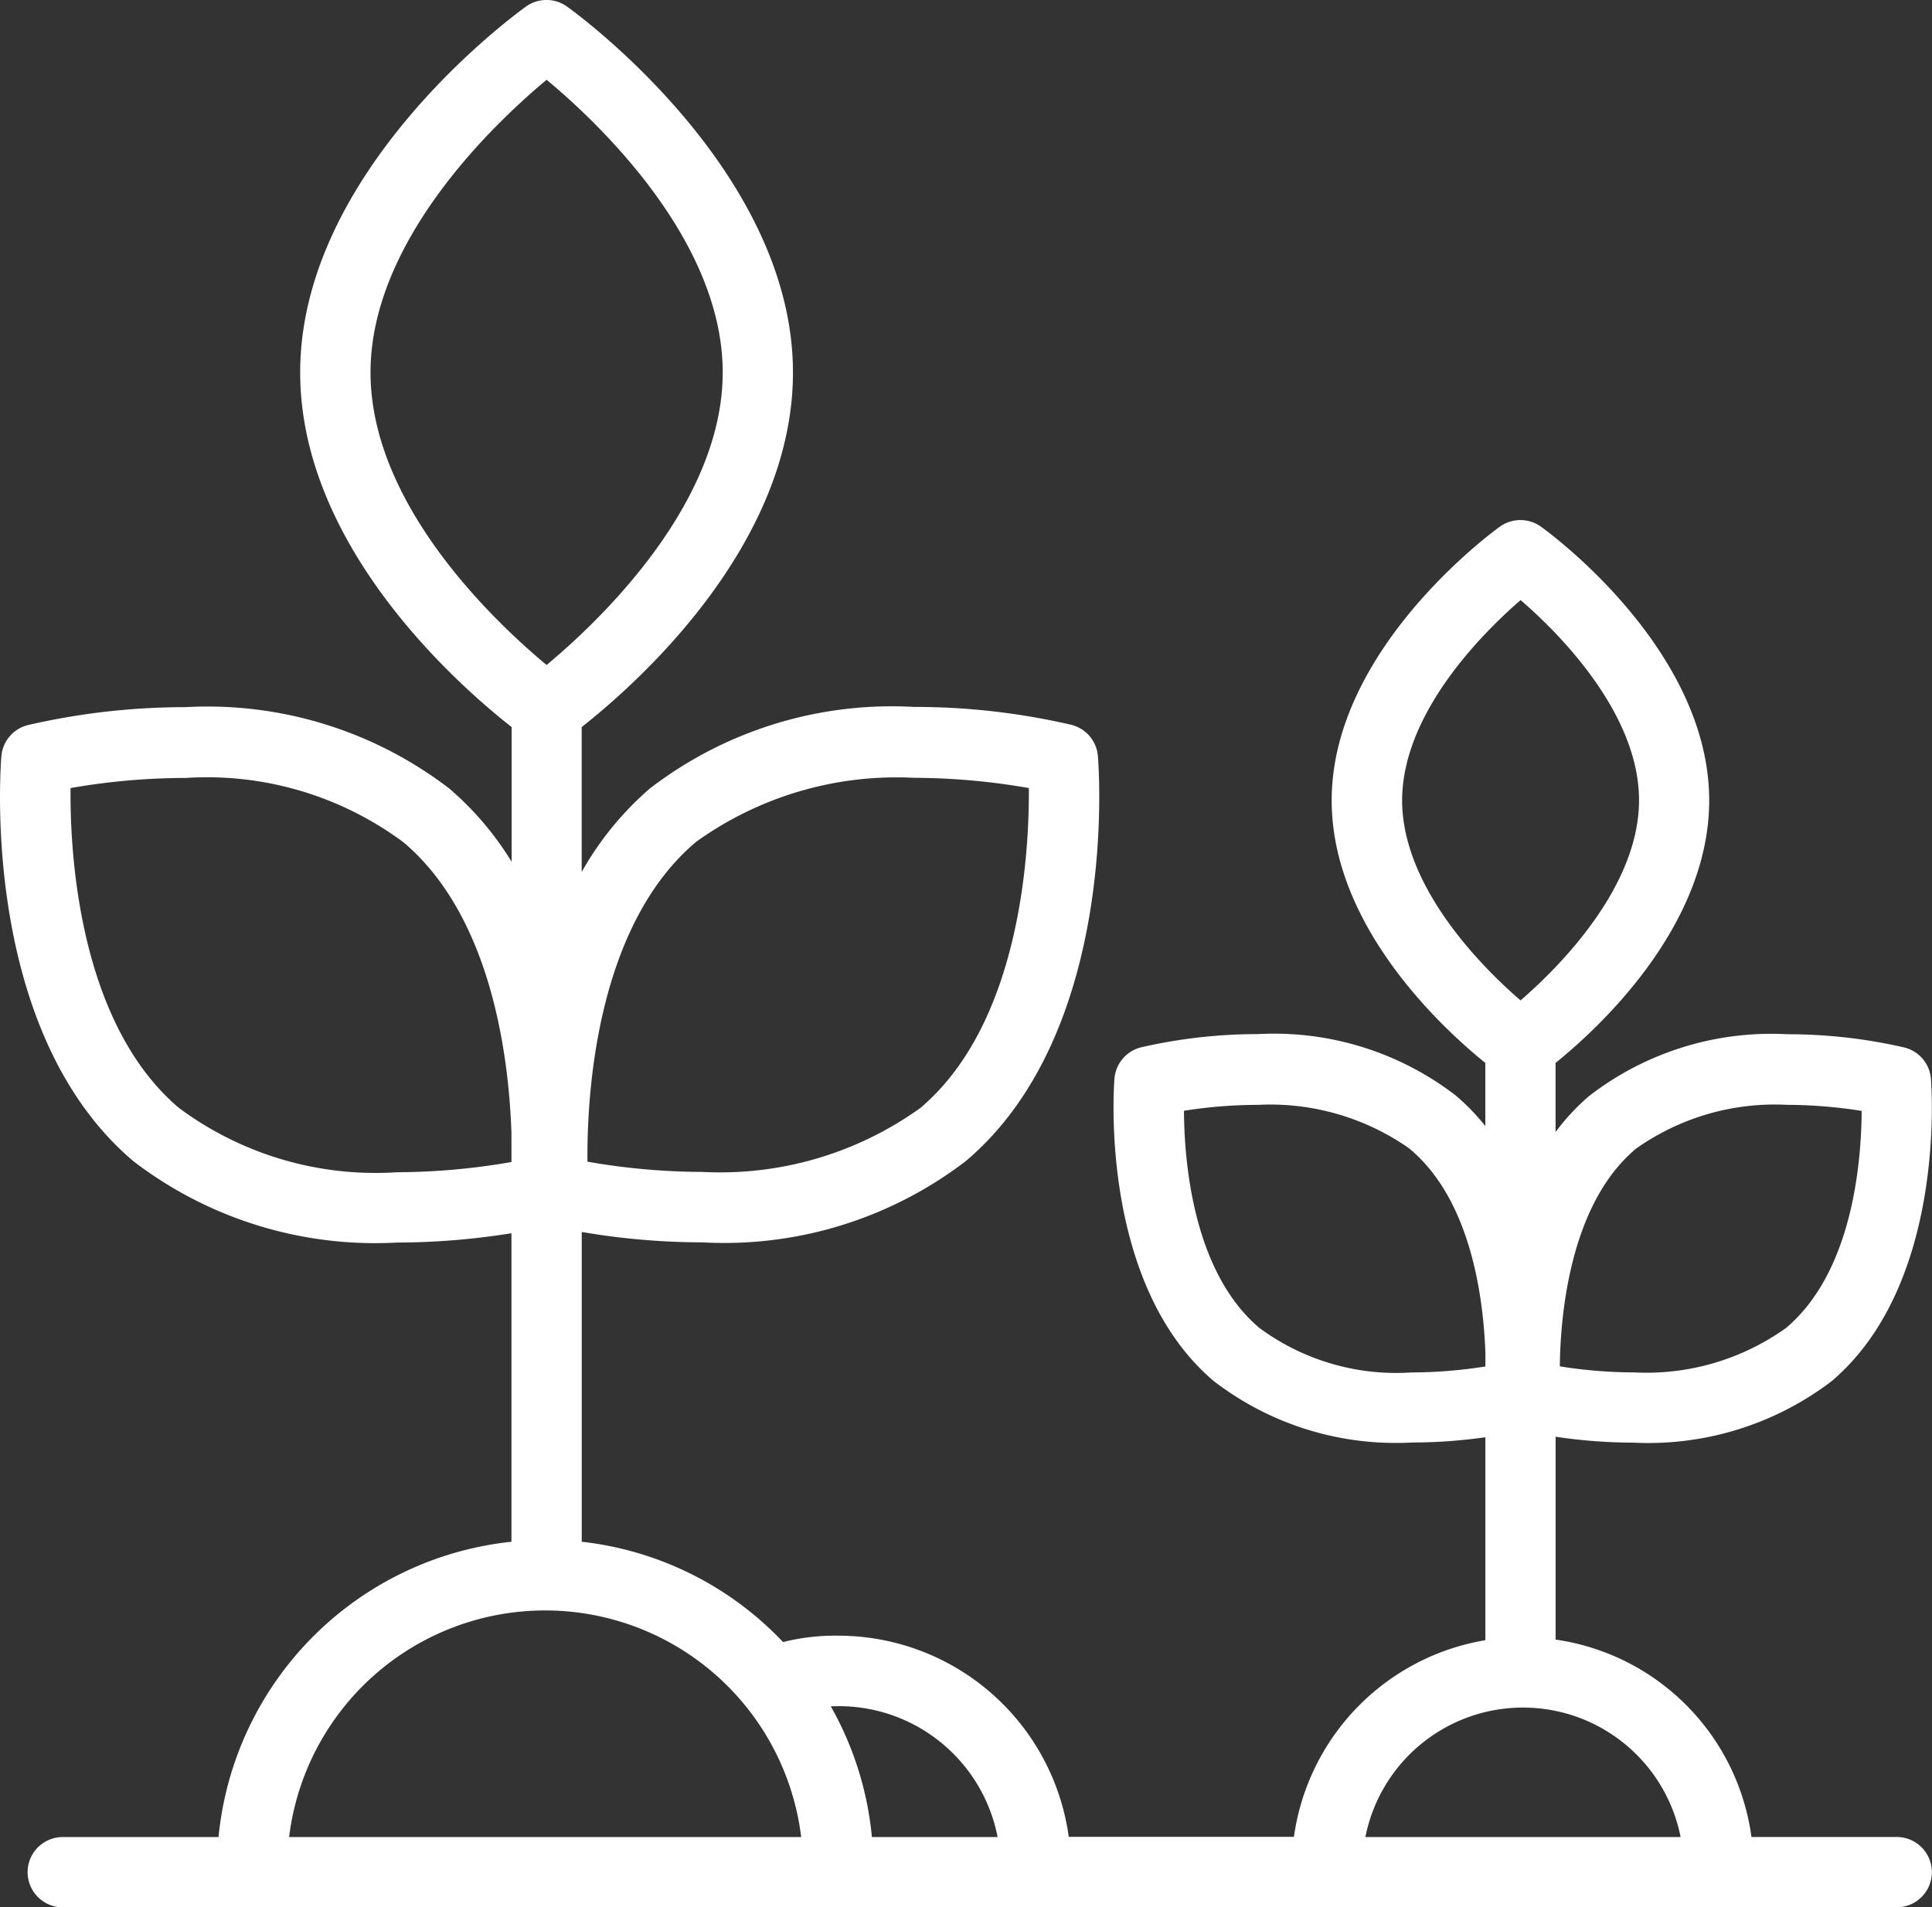 <svg xmlns="http://www.w3.org/2000/svg" width="41.5" height="40.976" viewBox="0 0 41.5 40.976">
  <rect x="0" y="0" width="41.5" height="40.976" fill="#333333" stroke="none"/>
  <path id="Agro" d="M1.348,40.976a.755.755,0,0,1,0-1.51H4.694a7.068,7.068,0,0,1,6.292-6.344V26.494a15.576,15.576,0,0,1-2.455.2,8.534,8.534,0,0,1-5.665-1.747c-3.19-2.7-2.883-8.093-2.837-8.7A.756.756,0,0,1,.6,15.577a15.031,15.031,0,0,1,3.383-.385,8.531,8.531,0,0,1,5.666,1.747,6.59,6.59,0,0,1,1.341,1.575V15.62C9.8,14.686,6.448,11.715,6.448,8,6.448,3.653,11.1.282,11.3.14a.756.756,0,0,1,.878,0c.2.142,4.855,3.523,4.855,7.861,0,3.714-3.352,6.685-4.538,7.619v3.114a6.7,6.7,0,0,1,1.471-1.8,8.531,8.531,0,0,1,5.666-1.747,14.894,14.894,0,0,1,3.383.385.756.756,0,0,1,.568.67c.02.239.455,5.915-2.835,8.7a8.533,8.533,0,0,1-5.665,1.748,15.5,15.5,0,0,1-2.587-.223v6.655a7.024,7.024,0,0,1,4.324,2.155,4.586,4.586,0,0,1,1.194-.137,5,5,0,0,1,4.943,4.322h4.837a4.981,4.981,0,0,1,4.112-4.225v-4.36a11.292,11.292,0,0,1-1.577.113,6.407,6.407,0,0,1-4.256-1.319c-2.462-2.085-2.148-6.321-2.134-6.5a.756.756,0,0,1,.568-.67,11.177,11.177,0,0,1,2.509-.285,6.4,6.4,0,0,1,4.254,1.319,4.726,4.726,0,0,1,.635.656V22.835c-.89-.718-3.3-2.917-3.3-5.639,0-3.253,3.468-5.777,3.615-5.883a.757.757,0,0,1,.878,0c.148.105,3.616,2.623,3.616,5.883,0,2.724-2.41,4.922-3.3,5.639V24.32a4.707,4.707,0,0,1,.731-.782A6.4,6.4,0,0,1,38.4,22.219a11.148,11.148,0,0,1,2.508.285.756.756,0,0,1,.569.67c.014.18.328,4.415-2.135,6.5a6.5,6.5,0,0,1-4.256,1.319,11.425,11.425,0,0,1-1.671-.127v4.358a4.956,4.956,0,0,1,4.207,4.241h3.12a.755.755,0,0,1,0,1.51Zm27.977-1.51H36.1a3.451,3.451,0,0,0-6.771,0Zm-11.48-2.809a7.035,7.035,0,0,1,.884,2.809h2.7a3.475,3.475,0,0,0-3.414-2.812ZM6.21,39.466h11a5.541,5.541,0,0,0-11,0Zm19.222-15.6c.007,1.141.209,3.468,1.618,4.661a4.949,4.949,0,0,0,3.268.958,10.265,10.265,0,0,0,1.589-.129v-.286c-.041-1.161-.3-3.269-1.612-4.377l-.038-.031a5.2,5.2,0,0,0-3.232-.926A10.266,10.266,0,0,0,25.432,23.863Zm9.692.827c-1.432,1.213-1.609,3.663-1.618,4.661a10.276,10.276,0,0,0,1.593.13,5.156,5.156,0,0,0,3.27-.958c1.414-1.2,1.613-3.52,1.62-4.66a10.282,10.282,0,0,0-1.595-.13A5.161,5.161,0,0,0,35.124,24.69ZM1.516,16.93C1.5,18.3,1.685,21.97,3.841,23.8a7.08,7.08,0,0,0,4.68,1.384,14.558,14.558,0,0,0,2.465-.22v-.624c-.056-1.649-.431-4.649-2.317-6.243a7.078,7.078,0,0,0-4.681-1.384A14.447,14.447,0,0,0,1.516,16.93Zm13.429,1.162c-2.161,1.829-2.34,5.494-2.326,6.865a14.558,14.558,0,0,0,2.471.22A7.369,7.369,0,0,0,19.773,23.8C21.928,21.971,22.11,18.3,22.1,16.93a14.551,14.551,0,0,0-2.47-.22A7.373,7.373,0,0,0,14.944,18.092Zm15.173-.9c0,1.9,1.78,3.641,2.544,4.3.764-.659,2.545-2.4,2.545-4.3s-1.78-3.644-2.544-4.3C31.9,13.553,30.118,15.294,30.118,17.2ZM7.959,8c0,2.868,2.715,5.4,3.782,6.286C12.807,13.4,15.524,10.861,15.524,8s-2.716-5.4-3.782-6.286C10.676,2.6,7.959,5.141,7.959,8Z" fill="#fff"/>
</svg>

